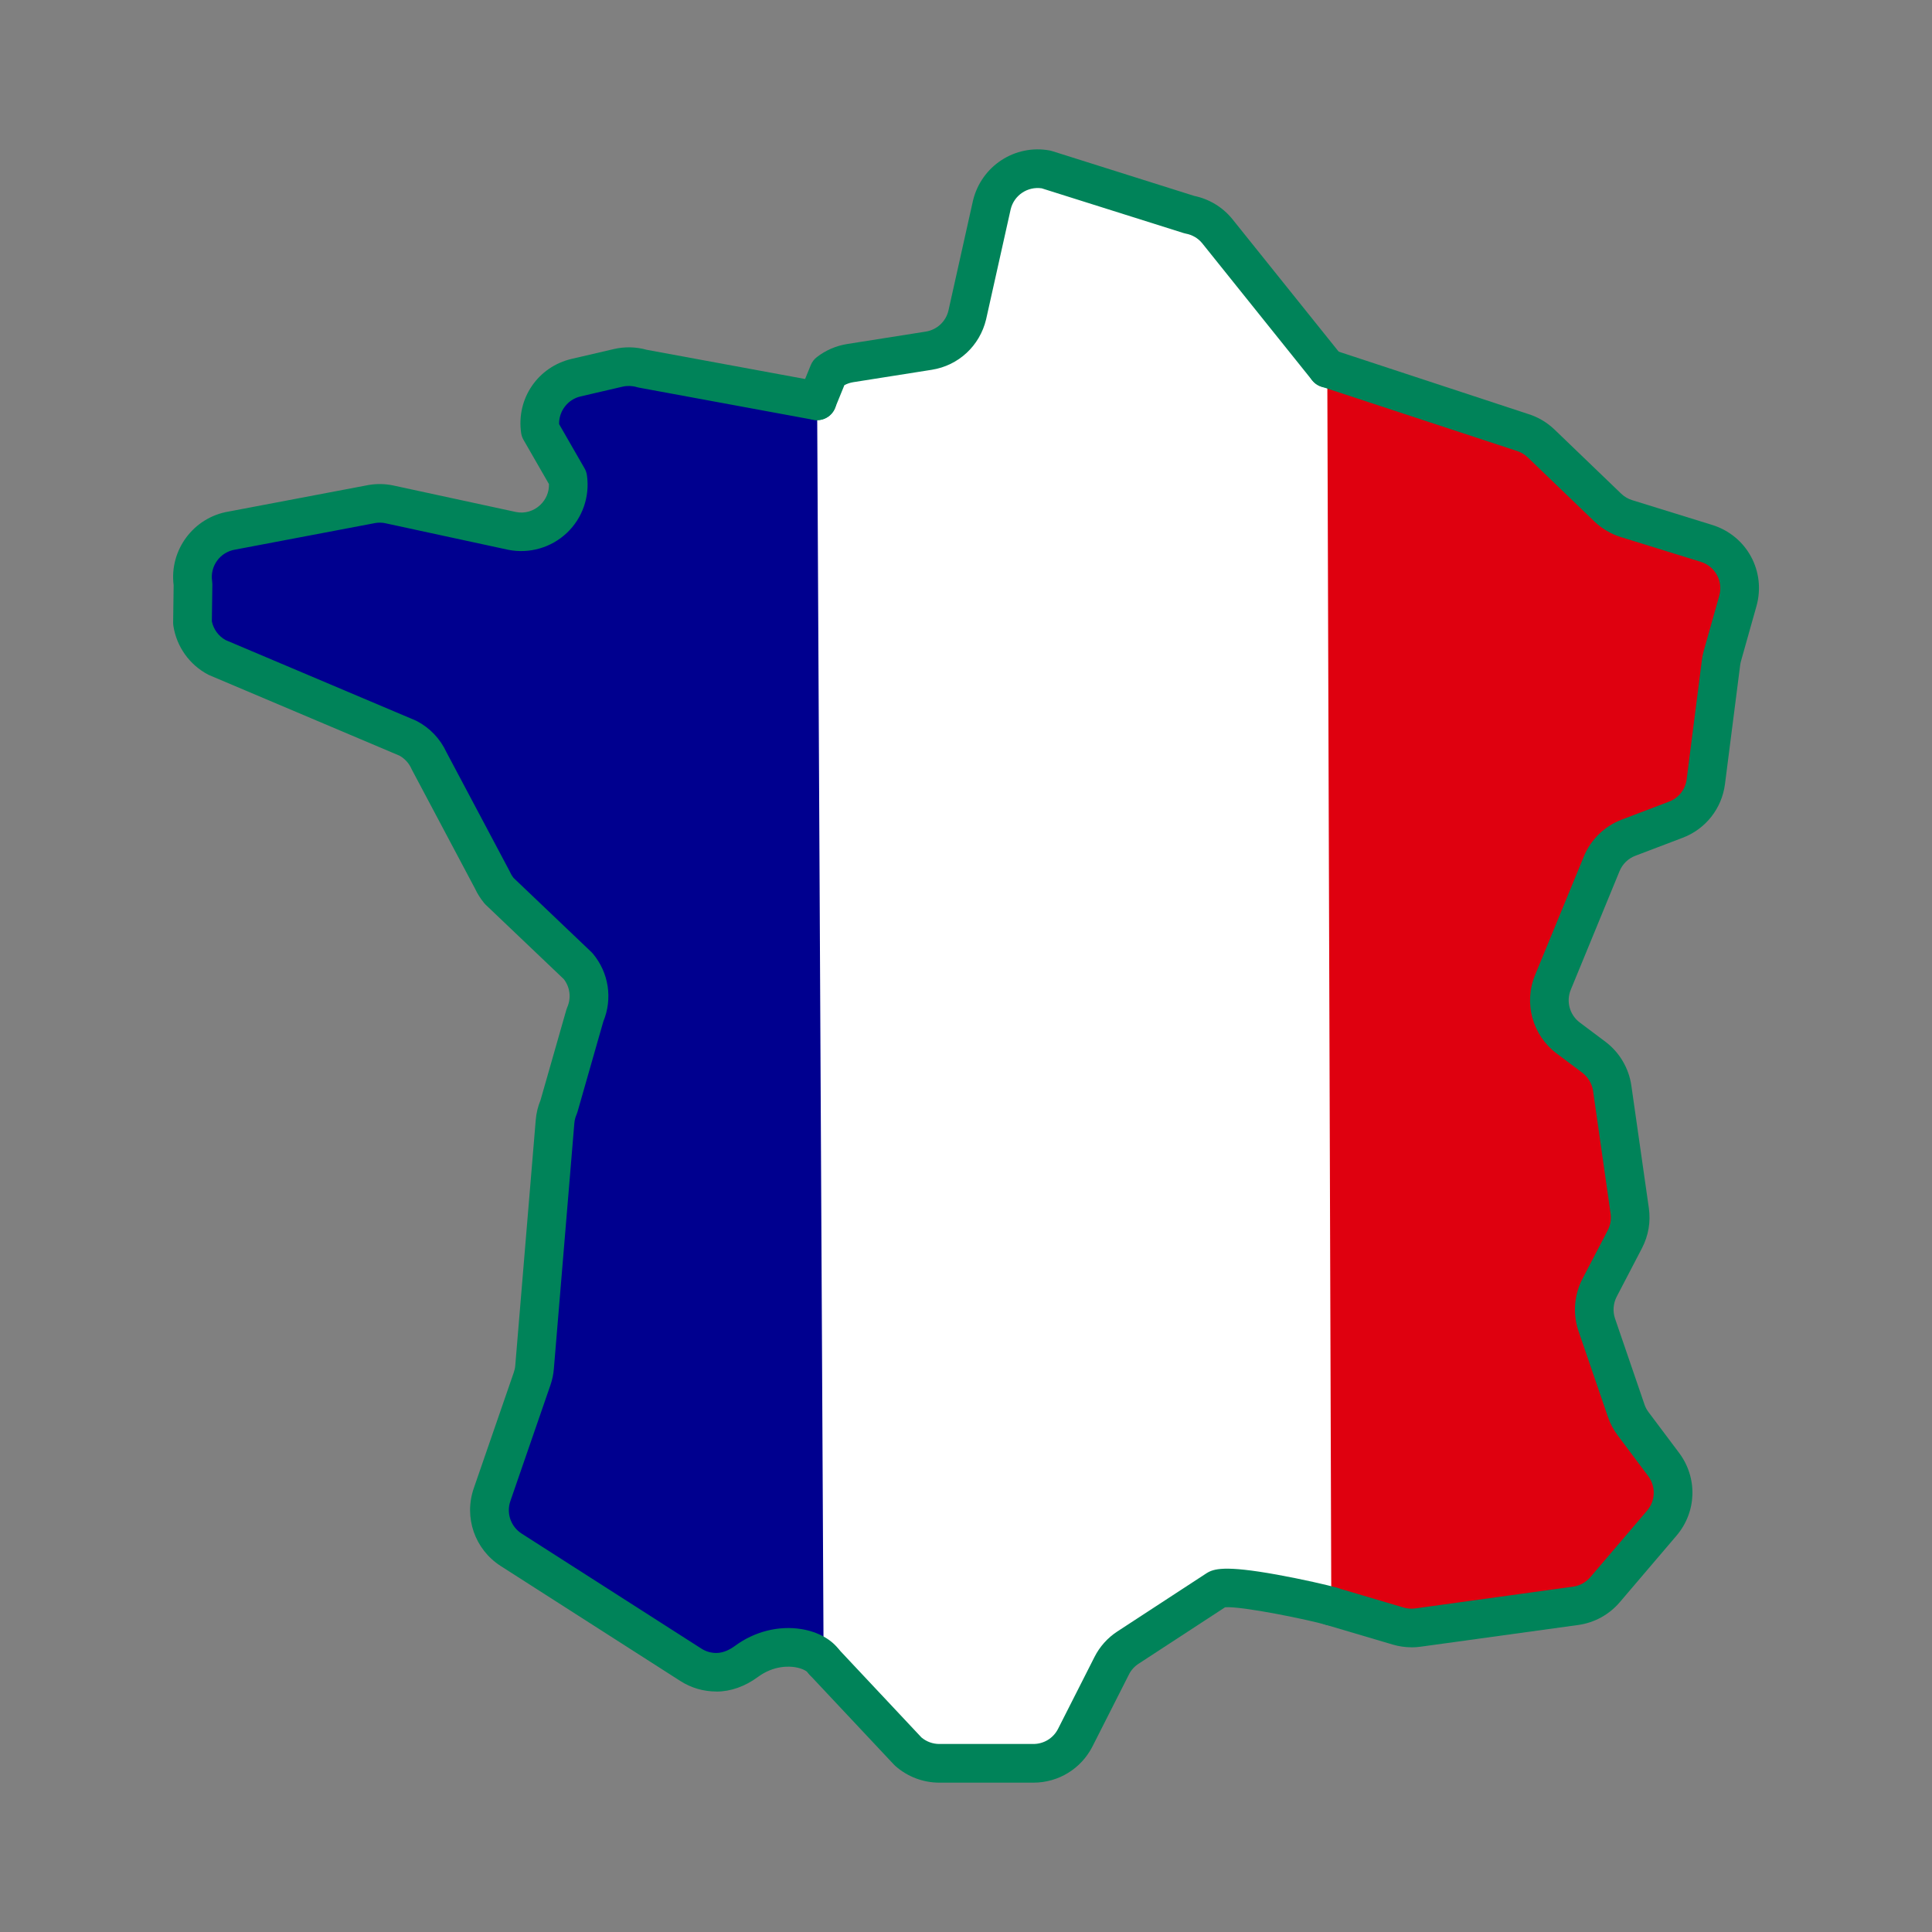 <svg viewBox="0 0 500 500" xmlns="http://www.w3.org/2000/svg" id="Pictos">
  <rect x="0" y="0" width="500" height="500" fill="#808080" stroke="none"/>
  <g data-name="Conception Française" id="Conception_Française">
    <polygon style="fill: #fff; stroke-width: 0px;" points="208.16 103.11 211.46 426.29 237.59 455.02 272.95 455.02 286.42 433.66 308.36 415.67 321.21 410.97 346.94 416.41 346.94 96.44 315 59.77 267.68 43.69 257.57 50.53 248.92 85.17 231.1 89.24 213.15 92.81 208.16 103.11"></polygon>
    <g>
      <path style="fill: #df000f; stroke-width: 0px;" d="m343.5,95.31l50.22,16.52c1.92.55,3.68,1.56,5.12,2.94l17.26,16.6c1.37,1.31,3.02,2.29,4.84,2.85l20.68,6.41c6.31,1.95,9.92,8.57,8.13,14.93l-4,14.21c-.16.58-.28,1.16-.35,1.76l-3.93,30.78c-.57,4.46-3.56,8.25-7.77,9.84l-12.24,4.65c-3.15,1.19-5.66,3.64-6.94,6.75l-12.63,30.71c-2.11,5.13-.48,11.04,3.96,14.37l6.64,4.98c2.58,1.94,4.29,4.83,4.75,8.03l4.53,31.71c.36,2.52-.08,5.08-1.25,7.34l-6.56,12.6c-1.53,2.96-1.79,6.42-.71,9.57l7.62,22.23c.41,1.21,1.01,2.34,1.78,3.36l7.9,10.54c3.42,4.56,3.22,10.88-.48,15.21l-14.68,17.22c-1.94,2.27-4.64,3.75-7.6,4.16l-40.84,5.63c-1.71.24-3.46.1-5.12-.39l-17.29-5.12"></path>
      <path style="fill: #008359; stroke-width: 0px;" d="m365.32,426.32c-1.65,0-3.31-.24-4.9-.71l-17.3-5.12c-2.65-.78-4.16-3.57-3.37-6.21.78-2.65,3.57-4.16,6.21-3.37l17.29,5.12c.98.29,2.02.37,3,.23l40.85-5.63c1.74-.24,3.33-1.11,4.48-2.46l14.68-17.21c2.2-2.57,2.31-6.26.28-8.97l-7.9-10.54c-1.08-1.44-1.93-3.04-2.51-4.75l-7.61-22.21c-1.51-4.41-1.15-9.33,1-13.49l6.57-12.61c.69-1.34.95-2.83.73-4.33l-4.53-31.71c-.27-1.87-1.29-3.6-2.8-4.74l-6.64-4.98c-6.26-4.7-8.56-13.04-5.58-20.27l12.63-30.71c1.8-4.38,5.37-7.85,9.8-9.53l12.23-4.65c2.5-.94,4.25-3.16,4.58-5.8l3.93-30.78c.09-.77.25-1.59.49-2.46l4.01-14.23c1.06-3.77-1.04-7.64-4.79-8.8l-20.68-6.41c-2.52-.78-4.88-2.16-6.82-4.01l-17.27-16.61c-.84-.81-1.89-1.41-3.03-1.74-.06-.02-.12-.04-.19-.06l-50.22-16.52c-2.62-.86-4.05-3.69-3.19-6.31.86-2.62,3.69-4.05,6.31-3.19l50.14,16.5c2.66.78,5.11,2.2,7.1,4.11l17.27,16.61c.8.77,1.79,1.35,2.84,1.67l20.69,6.41c8.97,2.77,14.01,12.02,11.46,21.06l-4,14.21c-.09.34-.16.67-.2.98l-3.94,30.84c-.81,6.31-5.01,11.63-10.96,13.88l-12.23,4.65c-1.85.7-3.34,2.15-4.09,3.98l-12.63,30.71c-1.24,3.02-.28,6.5,2.34,8.47l6.64,4.98c3.62,2.72,6.06,6.84,6.7,11.32l4.53,31.71c.51,3.56-.1,7.14-1.76,10.35l-6.57,12.61c-.89,1.73-1.05,3.79-.42,5.64l7.62,22.23c.24.72.59,1.37,1.04,1.97l7.91,10.55c4.86,6.48,4.58,15.3-.68,21.46l-14.68,17.22c-2.74,3.21-6.55,5.29-10.72,5.87l-40.84,5.63c-.76.11-1.54.16-2.31.16Z"></path>
    </g>
    <g>
      <path style="fill: #00008f; stroke-width: 0px;" d="m213.15,429.98c-2.67-3.82-12.09-5.86-19.99-.04-2.36,1.73-5.02,2.82-7.8,2.82-2.28,0-4.56-.63-6.57-1.92l-46.52-29.77c-4.74-3.04-6.78-8.92-4.95-14.24l10.39-30.07c.33-.96.54-1.95.62-2.97l5.3-63.54c.11-1.33.44-2.64.98-3.87l6.77-23.71c1.85-4.23,1.15-9.13-1.79-12.67l-20.43-19.46c-.7-.85-1.29-1.79-1.74-2.79l-16.41-30.91c-1.12-2.49-3.04-4.53-5.46-5.8l-49.36-20.89c-3.44-1.8-5.82-5.13-6.4-8.97l.14-10.05c-1.01-6.62,3.53-12.81,10.14-13.85l36.29-6.88c1.43-.23,2.88-.2,4.3.09l31.81,6.88c8.25,1.66,15.66-5.34,14.46-13.67l-7.13-12.4c-.9-6.25,3.13-12.16,9.29-13.59l10.88-2.53c2.06-.48,4.21-.42,6.24.19l45.26,8.35"></path>
      <path style="fill: #008359; stroke-width: 0px;" d="m185.36,437.76c-3.3,0-6.51-.94-9.27-2.71l-46.51-29.77c-6.7-4.3-9.57-12.55-6.98-20.08l10.39-30.08c.19-.56.32-1.15.36-1.73l5.3-63.56c.15-1.77.56-3.49,1.24-5.12l6.69-23.41c.06-.21.14-.43.23-.63,1.06-2.43.71-5.19-.9-7.27l-20.19-19.23c-.15-.14-.28-.29-.41-.44-.95-1.16-1.75-2.42-2.37-3.75l-16.34-30.78c-.05-.1-.1-.19-.14-.29-.63-1.41-1.72-2.59-3.06-3.34l-49.14-20.8c-.13-.05-.25-.11-.37-.17-4.84-2.53-8.21-7.26-9.02-12.65-.04-.27-.06-.54-.06-.82l.13-9.67c-1.15-9.12,5.17-17.6,14.28-19.08l36.22-6.87s.09-.02.14-.02c2.03-.33,4.08-.28,6.1.13l31.87,6.89c2.25.45,4.57-.21,6.28-1.84,1.51-1.43,2.3-3.36,2.24-5.39l-6.59-11.46c-.32-.55-.52-1.15-.61-1.78-1.28-8.9,4.35-17.14,13.11-19.17l10.88-2.53c2.82-.66,5.76-.59,8.52.19l45.01,8.3c2.72.5,4.51,3.11,4.01,5.82-.5,2.71-3.11,4.51-5.82,4.01l-45.26-8.35c-.18-.03-.36-.08-.53-.13-1.18-.35-2.45-.39-3.67-.11l-10.88,2.53c-3.32.77-5.63,3.83-5.54,7.17l6.59,11.45c.32.55.52,1.15.61,1.78.79,5.52-1.15,11.09-5.2,14.92-4.05,3.83-9.73,5.46-15.2,4.36l-31.88-6.89c-.75-.15-1.57-.17-2.39-.05l-36.21,6.87c-.05,0-.1.02-.15.03-3.89.61-6.57,4.27-5.97,8.16.04.27.06.55.06.82l-.13,9.58c.42,2.05,1.72,3.83,3.56,4.85l49.15,20.8c.13.05.25.11.37.18,3.34,1.75,6.04,4.59,7.62,8.02l16.34,30.78c.05.1.1.19.14.29.23.51.52,1,.88,1.46l20.18,19.23c.14.13.27.28.4.43,4.1,4.94,5.11,11.62,2.67,17.53l-6.69,23.41c-.06.22-.14.43-.23.64-.32.72-.51,1.49-.58,2.27l-5.3,63.54c-.11,1.4-.4,2.81-.87,4.18l-10.39,30.08c-1.08,3.14.12,6.6,2.92,8.4l46.52,29.77c1.15.74,2.49,1.13,3.87,1.13,1.92,0,3.69-1,4.84-1.85,5.05-3.72,11.32-5.29,17.19-4.33,4.31.71,7.9,2.72,9.87,5.53,1.58,2.26,1.03,5.36-1.23,6.95-2.26,1.59-5.38,1.04-6.97-1.22-.15-.21-1.13-1.04-3.31-1.4-1.53-.25-5.52-.5-9.62,2.52-3.37,2.48-7.09,3.79-10.76,3.79Z"></path>
    </g>
    <path style="fill: #008359; stroke-width: 0px;" d="m267.44,461.35h-24.33c-4.21,0-8.26-1.54-11.41-4.33-.11-.1-.22-.21-.33-.32l-21.87-23.3c-1.89-2.01-1.79-5.18.22-7.07,2.01-1.89,5.18-1.79,7.07.22l21.69,23.11c1.29,1.08,2.92,1.68,4.62,1.68h24.33c2.72,0,5.17-1.5,6.4-3.93l9.42-18.58c1.35-2.68,3.4-4.97,5.92-6.61l22.99-15.01c1.9-1.24,4.72-2.14,18.28.3,6.48,1.17,13.41,2.76,15.52,3.39,2.65.79,4.15,3.57,3.37,6.22-.79,2.65-3.57,4.15-6.22,3.37-4.1-1.22-21.79-4.89-26.06-4.53l-22.41,14.63c-1.05.69-1.91,1.64-2.47,2.76l-9.42,18.59c-2.94,5.8-8.81,9.41-15.32,9.41Z"></path>
    <path style="fill: #008359; stroke-width: 0px;" d="m211.46,108.72c-.63,0-1.27-.12-1.89-.37-2.56-1.04-3.78-3.96-2.74-6.52l3-7.35c.33-.81.87-1.52,1.56-2.05,2.28-1.78,5.01-2.95,7.87-3.4l20.32-3.21c2.88-.46,5.19-2.58,5.87-5.42l6.36-28.49c2.17-8.98,10.89-14.63,19.88-12.96.2.04.39.09.59.15l36.78,11.6c3.83.79,7.3,2.87,9.79,5.9l28.55,35.59c1.73,2.15,1.38,5.3-.77,7.03-2.15,1.73-5.3,1.38-7.03-.77l-28.51-35.54c-1.03-1.25-2.53-2.14-4.18-2.44-.2-.04-.4-.09-.59-.15l-36.72-11.58c-3.68-.54-7.17,1.8-8.04,5.43l-6.36,28.49c-1.65,6.86-7.15,11.95-14.05,13.04l-20.32,3.21c-.81.13-1.6.39-2.31.78l-2.42,5.93c-.79,1.94-2.66,3.11-4.63,3.11Z"></path>
  </g>
</svg>